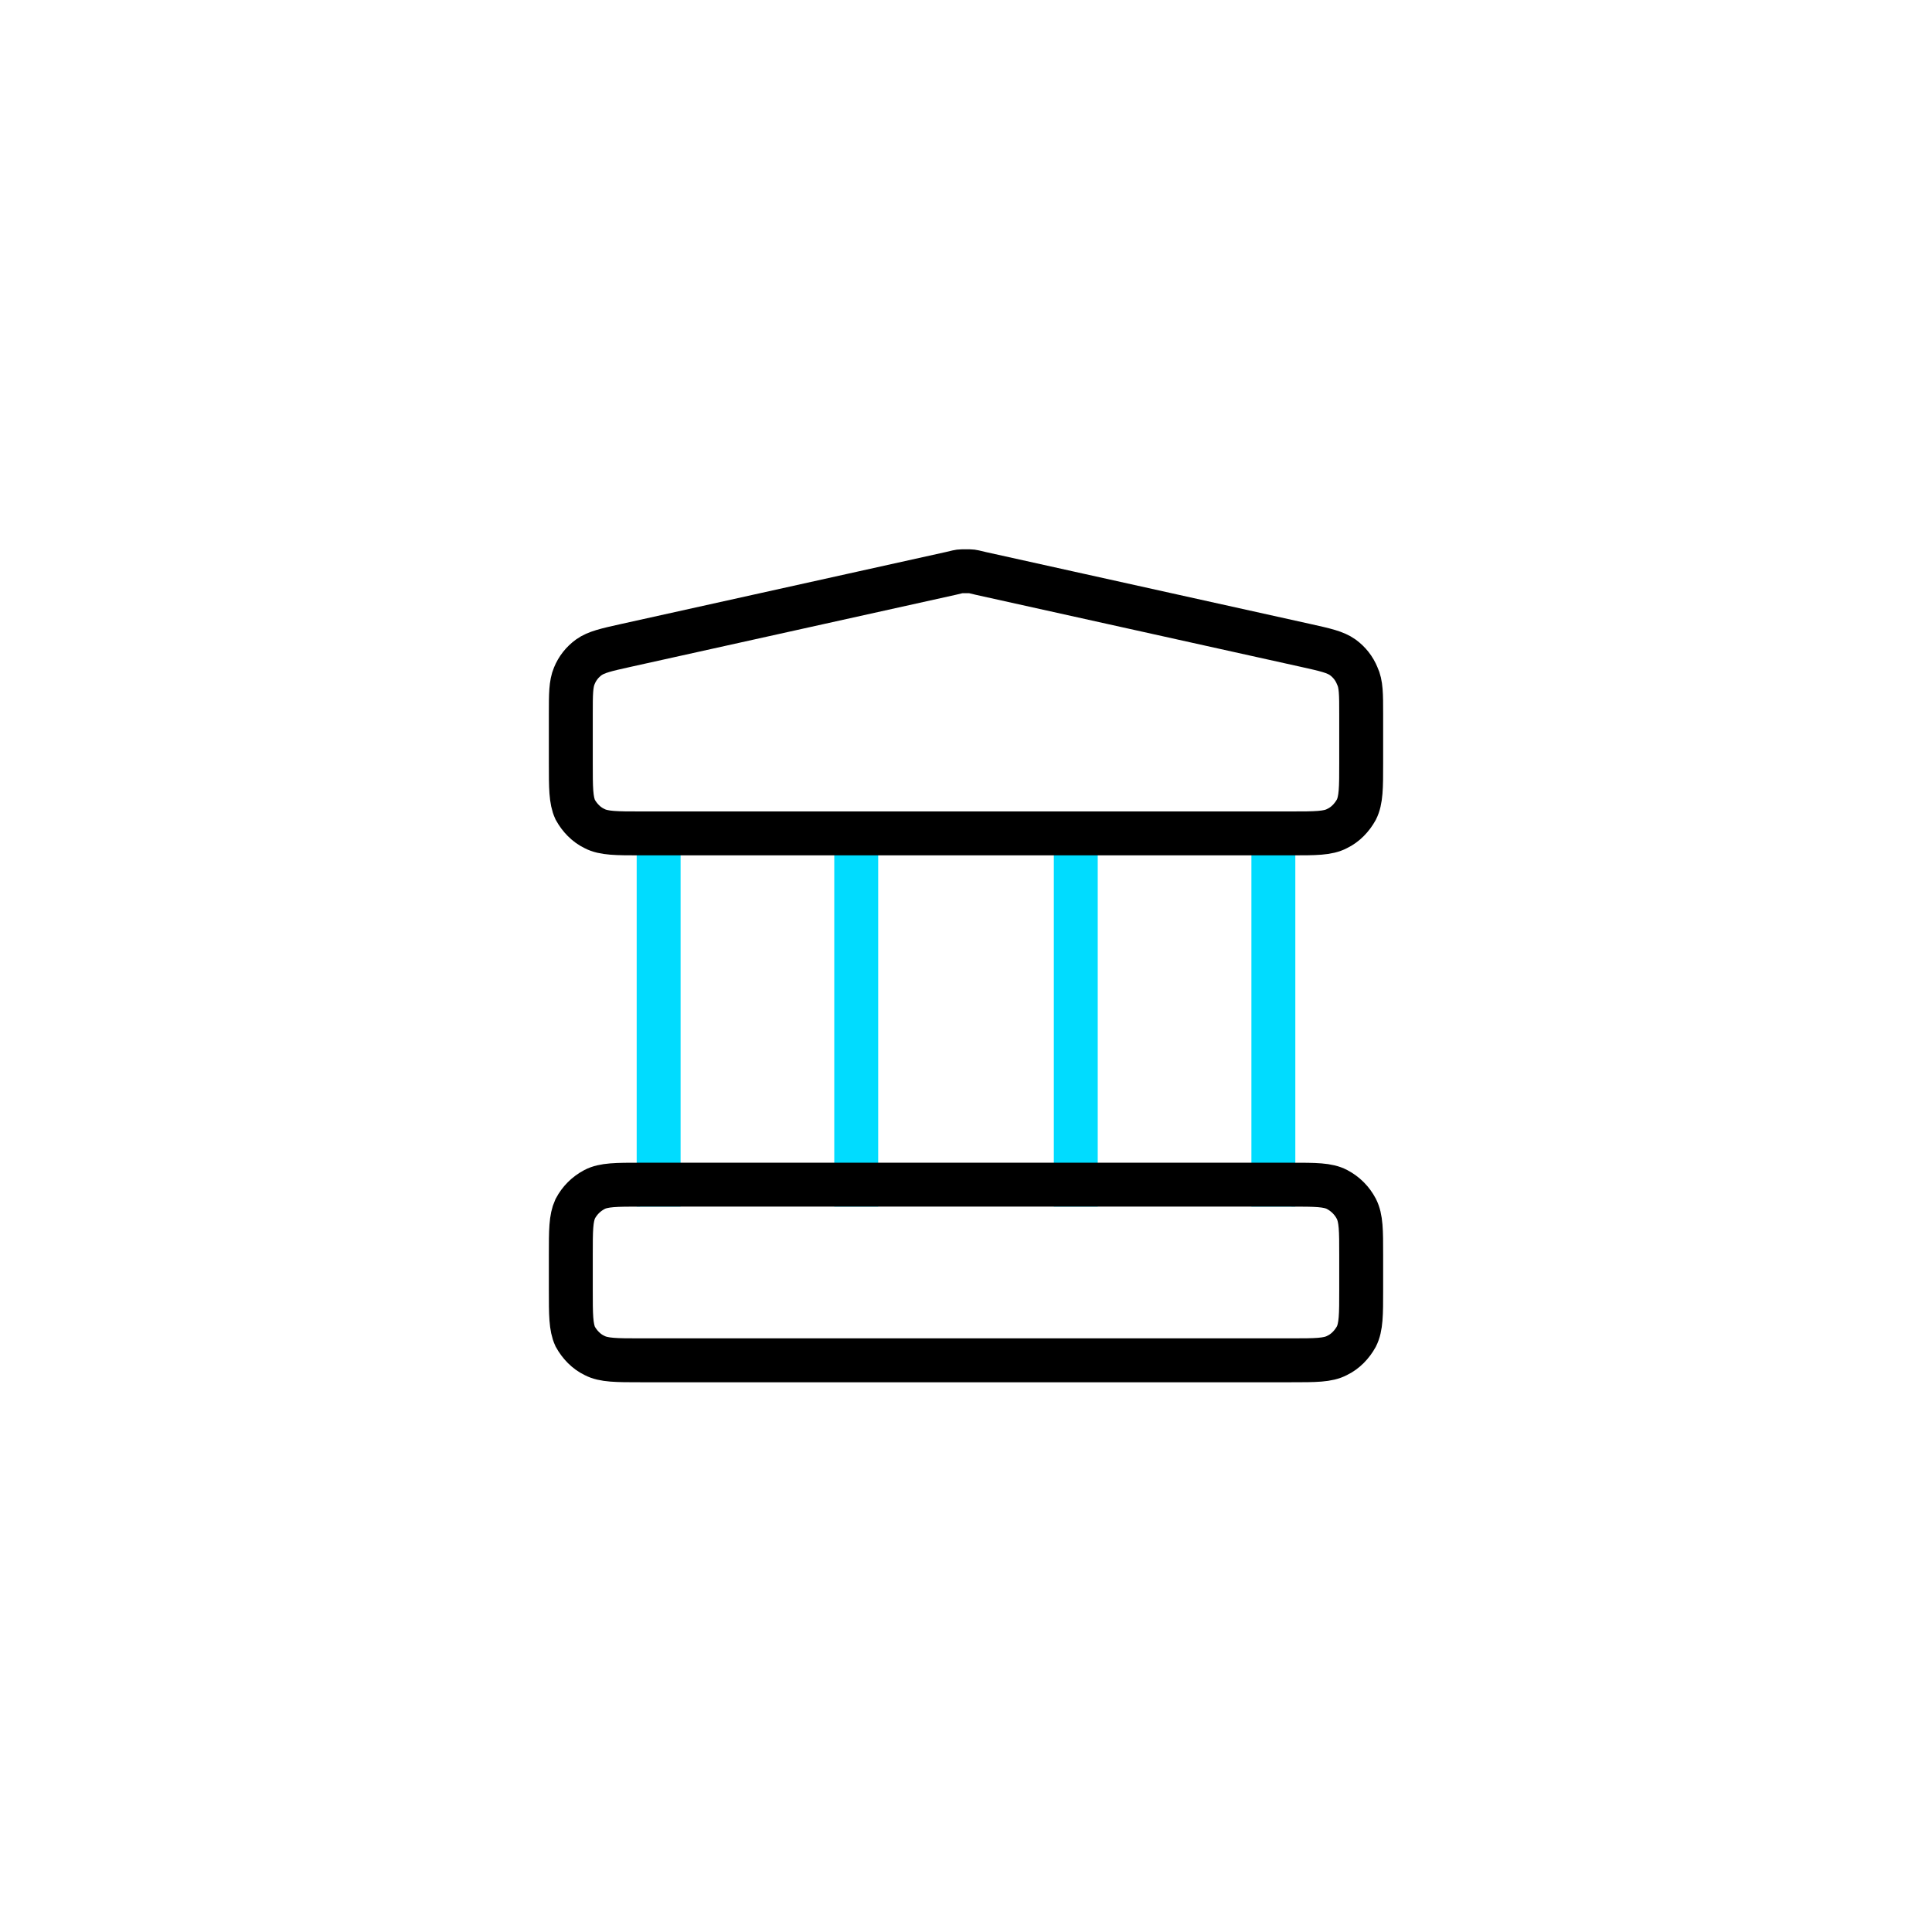<?xml version="1.0" encoding="UTF-8"?> <svg xmlns="http://www.w3.org/2000/svg" xmlns:xlink="http://www.w3.org/1999/xlink" width="44" height="44" viewBox="0 0 44 44" fill="none"><desc> Created with Pixso. </desc><defs></defs><path id="path" d="M14.5 19L14.5 18.48L15.5 18.48L15.5 19L14.5 19ZM15.5 26.96L15.5 27.48L14.5 27.48L14.5 26.96L15.5 26.96ZM19 19L19 18.48L20 18.48L20 19L19 19ZM20 26.96L20 27.48L19 27.48L19 26.96L20 26.96ZM24 19L24 18.48L25 18.48L25 19L24 19ZM25 26.96L25 27.48L24 27.48L24 26.96L25 26.96ZM28.5 19L28.5 18.48L29.5 18.48L29.5 19L28.5 19ZM29.5 26.96L29.5 27.48L28.5 27.48L28.5 26.96L29.5 26.96Z" fill="#000000" fill-opacity="0" fill-rule="nonzero"></path><path id="path" d="M15 18.98L15 26.98M19.5 18.98L19.5 26.98M24.5 18.98L24.5 26.98M29 18.98L29 26.98" stroke="#00DCFF" stroke-opacity="1" stroke-width="1" stroke-linecap="square"></path><path id="path" d="M29.4 30.98C29.96 30.98 30.24 30.98 30.45 30.87C30.64 30.78 30.79 30.62 30.89 30.44C31 30.22 31 29.94 31 29.38L31 28.58C31 28.02 31 27.75 30.89 27.53C30.79 27.34 30.64 27.19 30.45 27.09C30.24 26.98 29.96 26.98 29.4 26.98L14.59 26.98C14.04 26.98 13.75 26.98 13.54 27.09C13.35 27.19 13.2 27.34 13.1 27.53C13 27.75 13 28.02 13 28.58L13 29.38C13 29.94 13 30.22 13.1 30.44C13.2 30.62 13.35 30.78 13.54 30.87C13.75 30.98 14.04 30.98 14.59 30.98L29.4 30.98Z" fill="#000000" fill-opacity="0" fill-rule="nonzero"></path><path id="path" d="M30.45 30.87C30.64 30.78 30.79 30.62 30.89 30.44C31 30.22 31 29.94 31 29.38L31 28.58C31 28.02 31 27.75 30.89 27.53C30.79 27.34 30.64 27.19 30.45 27.09C30.24 26.98 29.96 26.98 29.4 26.98L14.59 26.98C14.04 26.98 13.75 26.98 13.54 27.09C13.35 27.19 13.2 27.34 13.1 27.53C13 27.75 13 28.02 13 28.58L13 29.38C13 29.94 13 30.22 13.1 30.44C13.2 30.62 13.35 30.78 13.54 30.87C13.75 30.98 14.04 30.98 14.59 30.98L29.4 30.98C29.96 30.98 30.24 30.98 30.45 30.87Z" stroke="#000000" stroke-opacity="1" stroke-width="1"></path><path id="path" d="M29.4 18.98C29.96 18.98 30.24 18.98 30.45 18.87C30.64 18.78 30.79 18.62 30.89 18.44C31 18.22 31 17.94 31 17.38L31 16.26C31 15.81 31 15.58 30.91 15.39C30.84 15.22 30.73 15.08 30.58 14.97C30.41 14.85 30.19 14.8 29.74 14.7L22.34 13.06C22.21 13.03 22.15 13.01 22.08 13.01C22.02 13.01 21.97 13.01 21.91 13.01C21.84 13.01 21.78 13.03 21.65 13.06L14.25 14.7C13.8 14.8 13.58 14.85 13.41 14.97C13.26 15.08 13.15 15.22 13.08 15.39C13 15.58 13 15.81 13 16.26L13 17.38C13 17.94 13 18.22 13.1 18.44C13.2 18.62 13.35 18.78 13.54 18.87C13.75 18.98 14.04 18.98 14.59 18.98L29.4 18.98Z" fill="#000000" fill-opacity="0" fill-rule="nonzero"></path><path id="path" d="M30.45 18.87C30.64 18.78 30.79 18.62 30.89 18.44C31 18.22 31 17.94 31 17.38L31 16.26C31 15.81 31 15.58 30.91 15.39C30.84 15.22 30.73 15.08 30.58 14.97C30.41 14.85 30.19 14.8 29.74 14.7L22.34 13.06C22.21 13.03 22.15 13.01 22.08 13.01C22.02 13.01 21.97 13.01 21.91 13.01C21.84 13.01 21.78 13.03 21.65 13.06L14.25 14.7C13.8 14.8 13.58 14.85 13.41 14.97C13.26 15.08 13.15 15.22 13.08 15.39C13 15.58 13 15.81 13 16.26L13 17.38C13 17.94 13 18.22 13.1 18.44C13.2 18.62 13.35 18.78 13.54 18.87C13.75 18.98 14.04 18.98 14.59 18.98L29.4 18.98C29.96 18.98 30.24 18.98 30.45 18.87Z" stroke="#000000" stroke-opacity="1" stroke-width="1"></path></svg> 